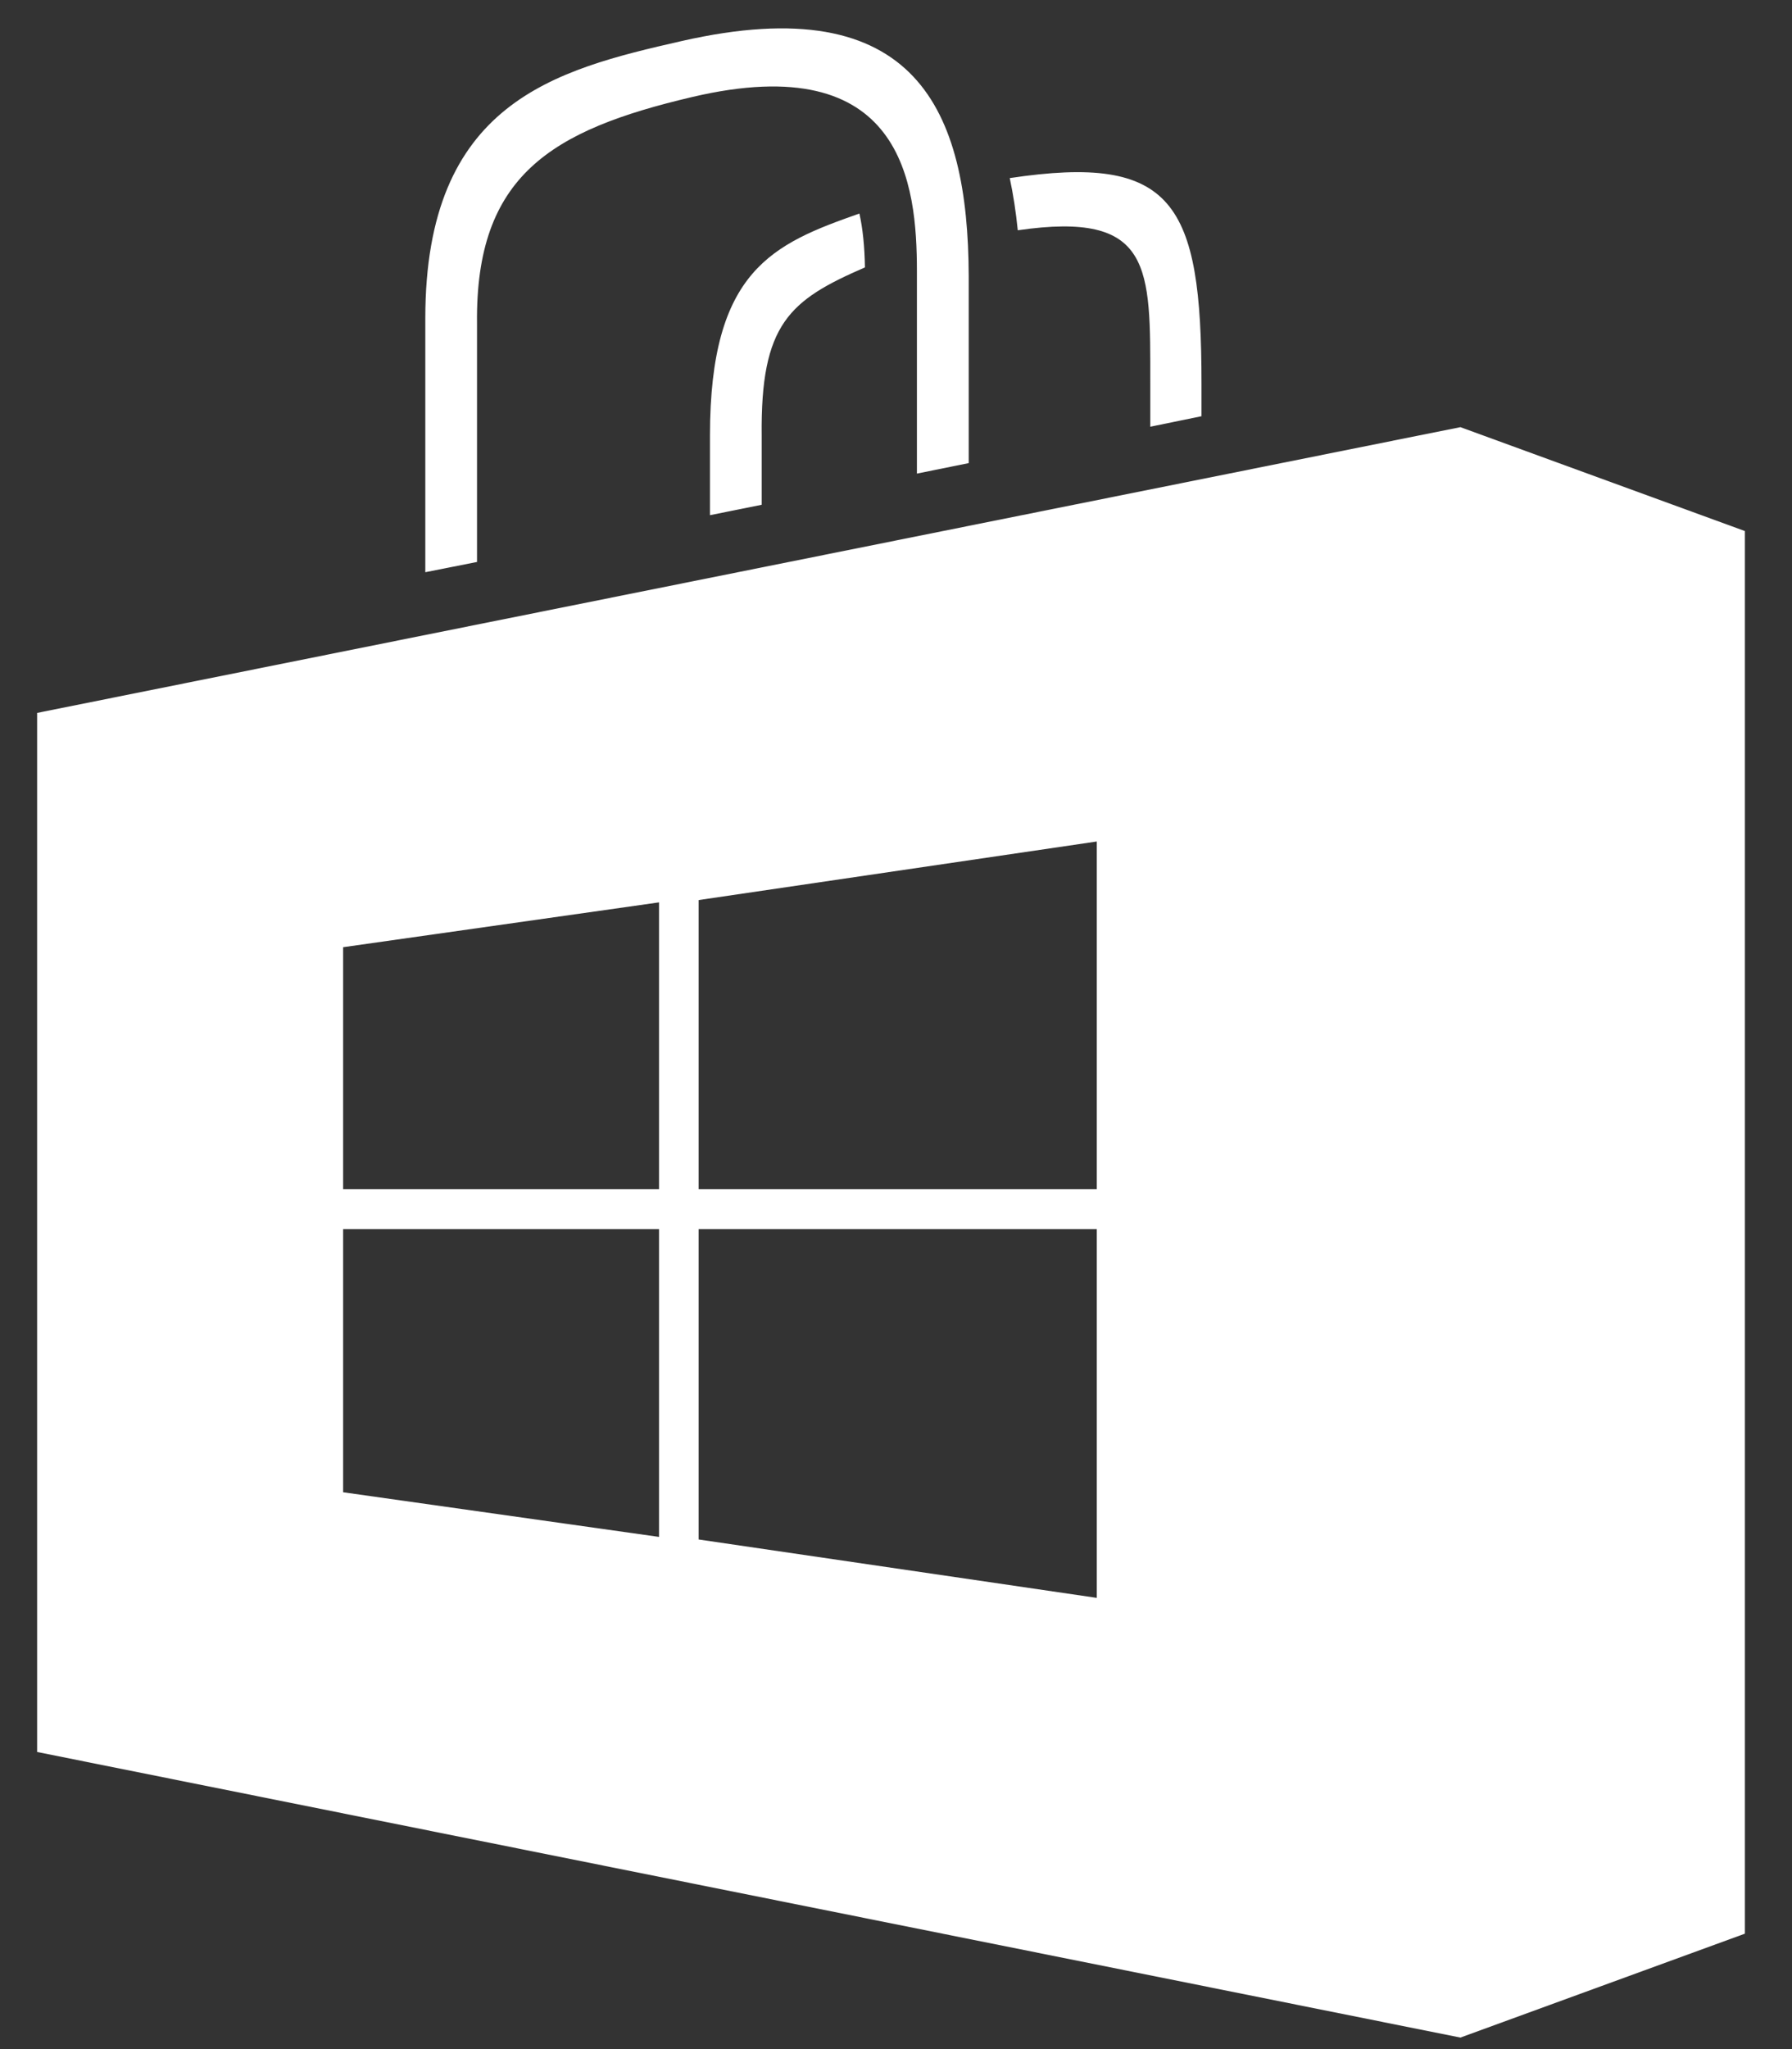 <svg width="21" height="24" viewBox="0 0 21 24" fill="none" xmlns="http://www.w3.org/2000/svg">
<rect x="0" y="0" width="21" height="24" fill="#333333" stroke="none"/>
<path fill-rule="evenodd" clip-rule="evenodd" d="M10.071 2.501C10.11 2.674 10.132 2.884 10.136 3.132C9.251 3.516 8.911 3.791 8.926 5.106V5.912L8.32 6.034V5.101C8.32 3.163 9.059 2.857 10.071 2.501ZM11.833 2.086C11.873 2.273 11.905 2.478 11.927 2.697C13.511 2.468 13.48 3.125 13.48 4.493V4.998L14.08 4.875V4.493C14.08 2.367 13.749 1.798 11.833 2.086ZM5.59 6.582V3.787C5.571 2.055 6.462 1.524 8.108 1.137C10.587 0.554 10.745 2.157 10.745 3.178V5.547L11.352 5.424V3.23C11.345 1.299 10.746 -0.147 7.987 0.481C6.501 0.819 4.984 1.199 4.984 3.729V6.702L5.59 6.582ZM12.853 13.929H8.187V10.542L12.853 9.856V13.929ZM12.853 18.715L8.187 18.031V14.396H12.853V18.715ZM7.723 13.929H4.021V11.094L7.723 10.569V13.929ZM7.723 18.001L4.021 17.478V14.396H7.723V18.001ZM17.114 5.003L0.435 8.35V20.52L17.114 23.865L20.448 22.648V6.22L17.114 5.003Z" fill="white"/>
</svg>
